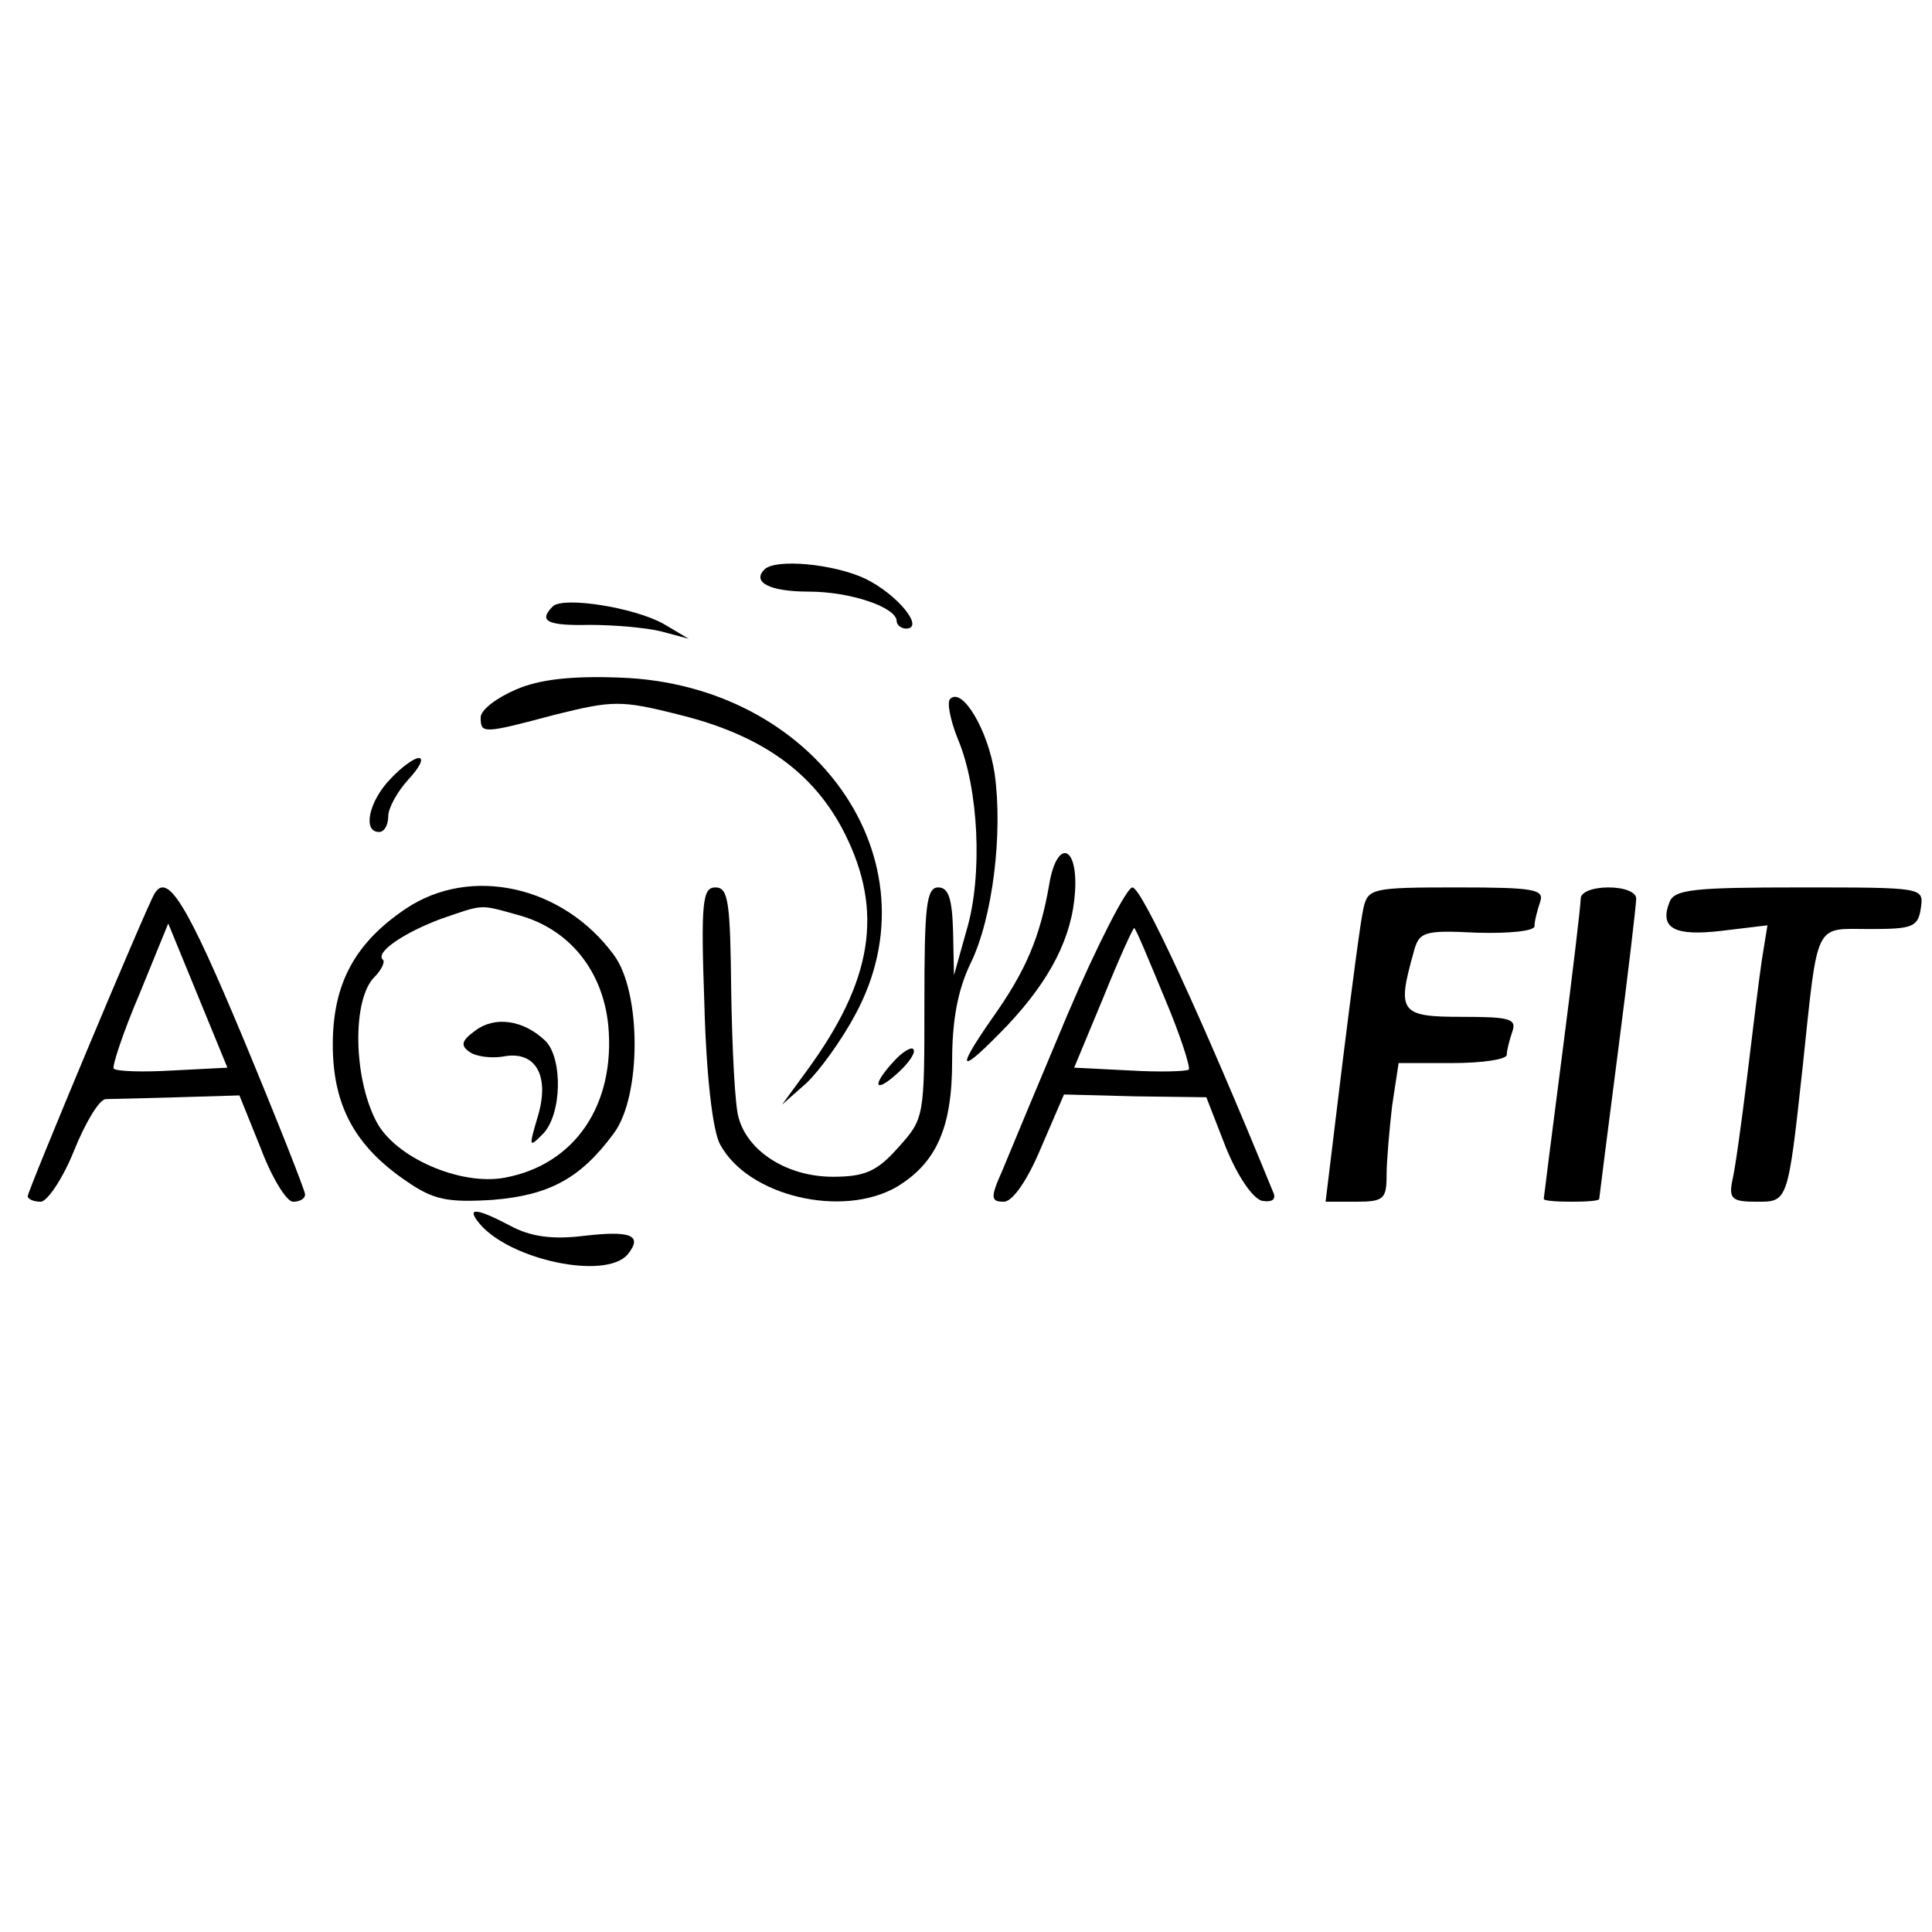 <?xml version="1.0" standalone="no"?>
<!DOCTYPE svg PUBLIC "-//W3C//DTD SVG 20010904//EN"
 "http://www.w3.org/TR/2001/REC-SVG-20010904/DTD/svg10.dtd">
<svg version="1.0" xmlns="http://www.w3.org/2000/svg"
 width="209pt" height="209pt" viewBox="0 0 209 209"
 preserveAspectRatio="xMidYMid meet">
<g transform="translate(0,209) scale(0.1,-0.1)"
fill="#000000" stroke="none">
<path d="M827 1474 c-14 -14 6 -24 48 -24 45 0 95 -17 95 -32 0 -4 5 -8 10 -8
21 0 -9 37 -44 54 -34 16 -97 22 -109 10z"/>
<path d="M598 1434 c-16 -16 -6 -21 40 -20 26 0 61 -3 77 -7 l30 -8 -27 16
c-32 18 -109 30 -120 19z"/>
<path d="M558 1344 c-21 -9 -38 -22 -38 -30 0 -18 2 -18 81 3 61 15 70 16 133
0 90 -22 147 -63 180 -129 42 -84 30 -159 -41 -256 l-27 -37 26 23 c14 13 38
46 53 74 91 167 -43 358 -255 365 -52 2 -87 -2 -112 -13z"/>
<path d="M1028 1334 c-4 -3 0 -23 8 -43 23 -54 27 -148 10 -206 l-14 -50 -1
48 c-1 35 -5 47 -16 47 -13 0 -15 -21 -15 -125 0 -123 0 -125 -28 -156 -23
-26 -36 -32 -71 -32 -49 0 -92 27 -102 64 -4 13 -7 75 -8 137 -1 96 -3 112
-17 112 -14 0 -16 -15 -12 -127 2 -76 9 -137 17 -151 30 -56 132 -80 191 -46
43 26 60 64 60 136 0 44 6 77 20 106 24 49 35 141 26 205 -7 47 -35 94 -48 81z"/>
<path d="M422 1247 c-23 -24 -30 -57 -12 -57 6 0 10 8 10 17 0 9 10 27 22 40
12 13 17 23 11 23 -5 0 -19 -10 -31 -23z"/>
<path d="M1135 1133 c-10 -57 -25 -93 -62 -145 -41 -59 -35 -61 17 -7 46 49
70 95 73 145 3 51 -20 56 -28 7z"/>
<path d="M167 1123 c-9 -15 -137 -321 -137 -327 0 -3 6 -6 14 -6 7 0 24 25 36
55 12 30 27 55 34 56 6 0 41 1 78 2 l67 2 23 -57 c12 -32 28 -58 35 -58 7 0
13 3 13 8 0 4 -30 80 -67 169 -61 146 -82 180 -96 156z m20 -191 c-33 -2 -61
-1 -64 2 -2 2 10 39 28 81 l31 76 32 -78 32 -78 -59 -3z"/>
<path d="M439 1107 c-55 -37 -79 -81 -79 -147 0 -66 24 -110 80 -148 29 -20
44 -23 93 -20 61 5 95 23 131 72 30 40 30 153 0 193 -55 75 -155 97 -225 50z
m122 -7 c55 -15 91 -60 97 -119 8 -86 -36 -151 -112 -165 -48 -9 -119 22 -139
61 -25 48 -26 132 -2 156 8 8 12 17 9 19 -8 8 23 29 63 44 47 16 41 16 84 4z"/>
<path d="M514 975 c-15 -11 -16 -16 -6 -23 7 -5 23 -7 36 -5 35 7 51 -20 38
-64 -10 -34 -10 -35 5 -20 21 21 22 82 3 101 -24 23 -55 27 -76 11z"/>
<path d="M1155 993 c-32 -76 -64 -153 -71 -170 -13 -29 -12 -33 2 -33 9 0 25
22 40 58 l25 58 77 -2 77 -1 21 -54 c13 -32 29 -55 39 -58 12 -2 16 2 12 10
-78 191 -142 329 -152 329 -6 0 -38 -62 -70 -137z m105 17 c17 -40 28 -75 26
-77 -2 -2 -31 -3 -64 -1 l-60 3 32 77 c17 42 32 75 33 74 2 -1 16 -35 33 -76z"/>
<path d="M1475 1108 c-3 -13 -13 -89 -23 -170 l-18 -148 33 0 c30 0 33 3 33
29 0 15 3 49 6 75 l7 46 58 0 c33 0 59 4 59 9 0 5 3 16 6 25 5 14 -3 16 -55
16 -66 0 -70 5 -52 69 6 23 10 25 69 22 36 -1 62 2 62 7 0 6 3 17 6 26 5 14
-6 16 -90 16 -91 0 -96 -1 -101 -22z"/>
<path d="M1710 1118 c0 -7 -9 -83 -20 -168 -11 -85 -20 -156 -20 -157 0 -2 14
-3 30 -3 17 0 30 1 30 3 0 1 9 72 20 157 11 85 20 161 20 168 0 7 -13 12 -30
12 -17 0 -30 -5 -30 -12z"/>
<path d="M1806 1114 c-11 -28 5 -37 56 -31 l50 6 -6 -37 c-3 -20 -10 -77 -16
-127 -6 -49 -13 -100 -16 -112 -4 -20 0 -23 26 -23 34 0 34 -2 50 145 17 161
12 150 73 150 46 0 52 2 55 23 3 22 3 22 -131 22 -114 0 -136 -2 -141 -16z"/>
<path d="M967 942 c-25 -27 -21 -36 5 -12 12 11 19 22 16 25 -2 3 -12 -3 -21
-13z"/>
<path d="M519 766 c33 -39 136 -61 160 -33 17 21 3 26 -48 20 -33 -4 -57 -1
-79 11 -38 20 -48 20 -33 2z"/>
</g>
</svg>

